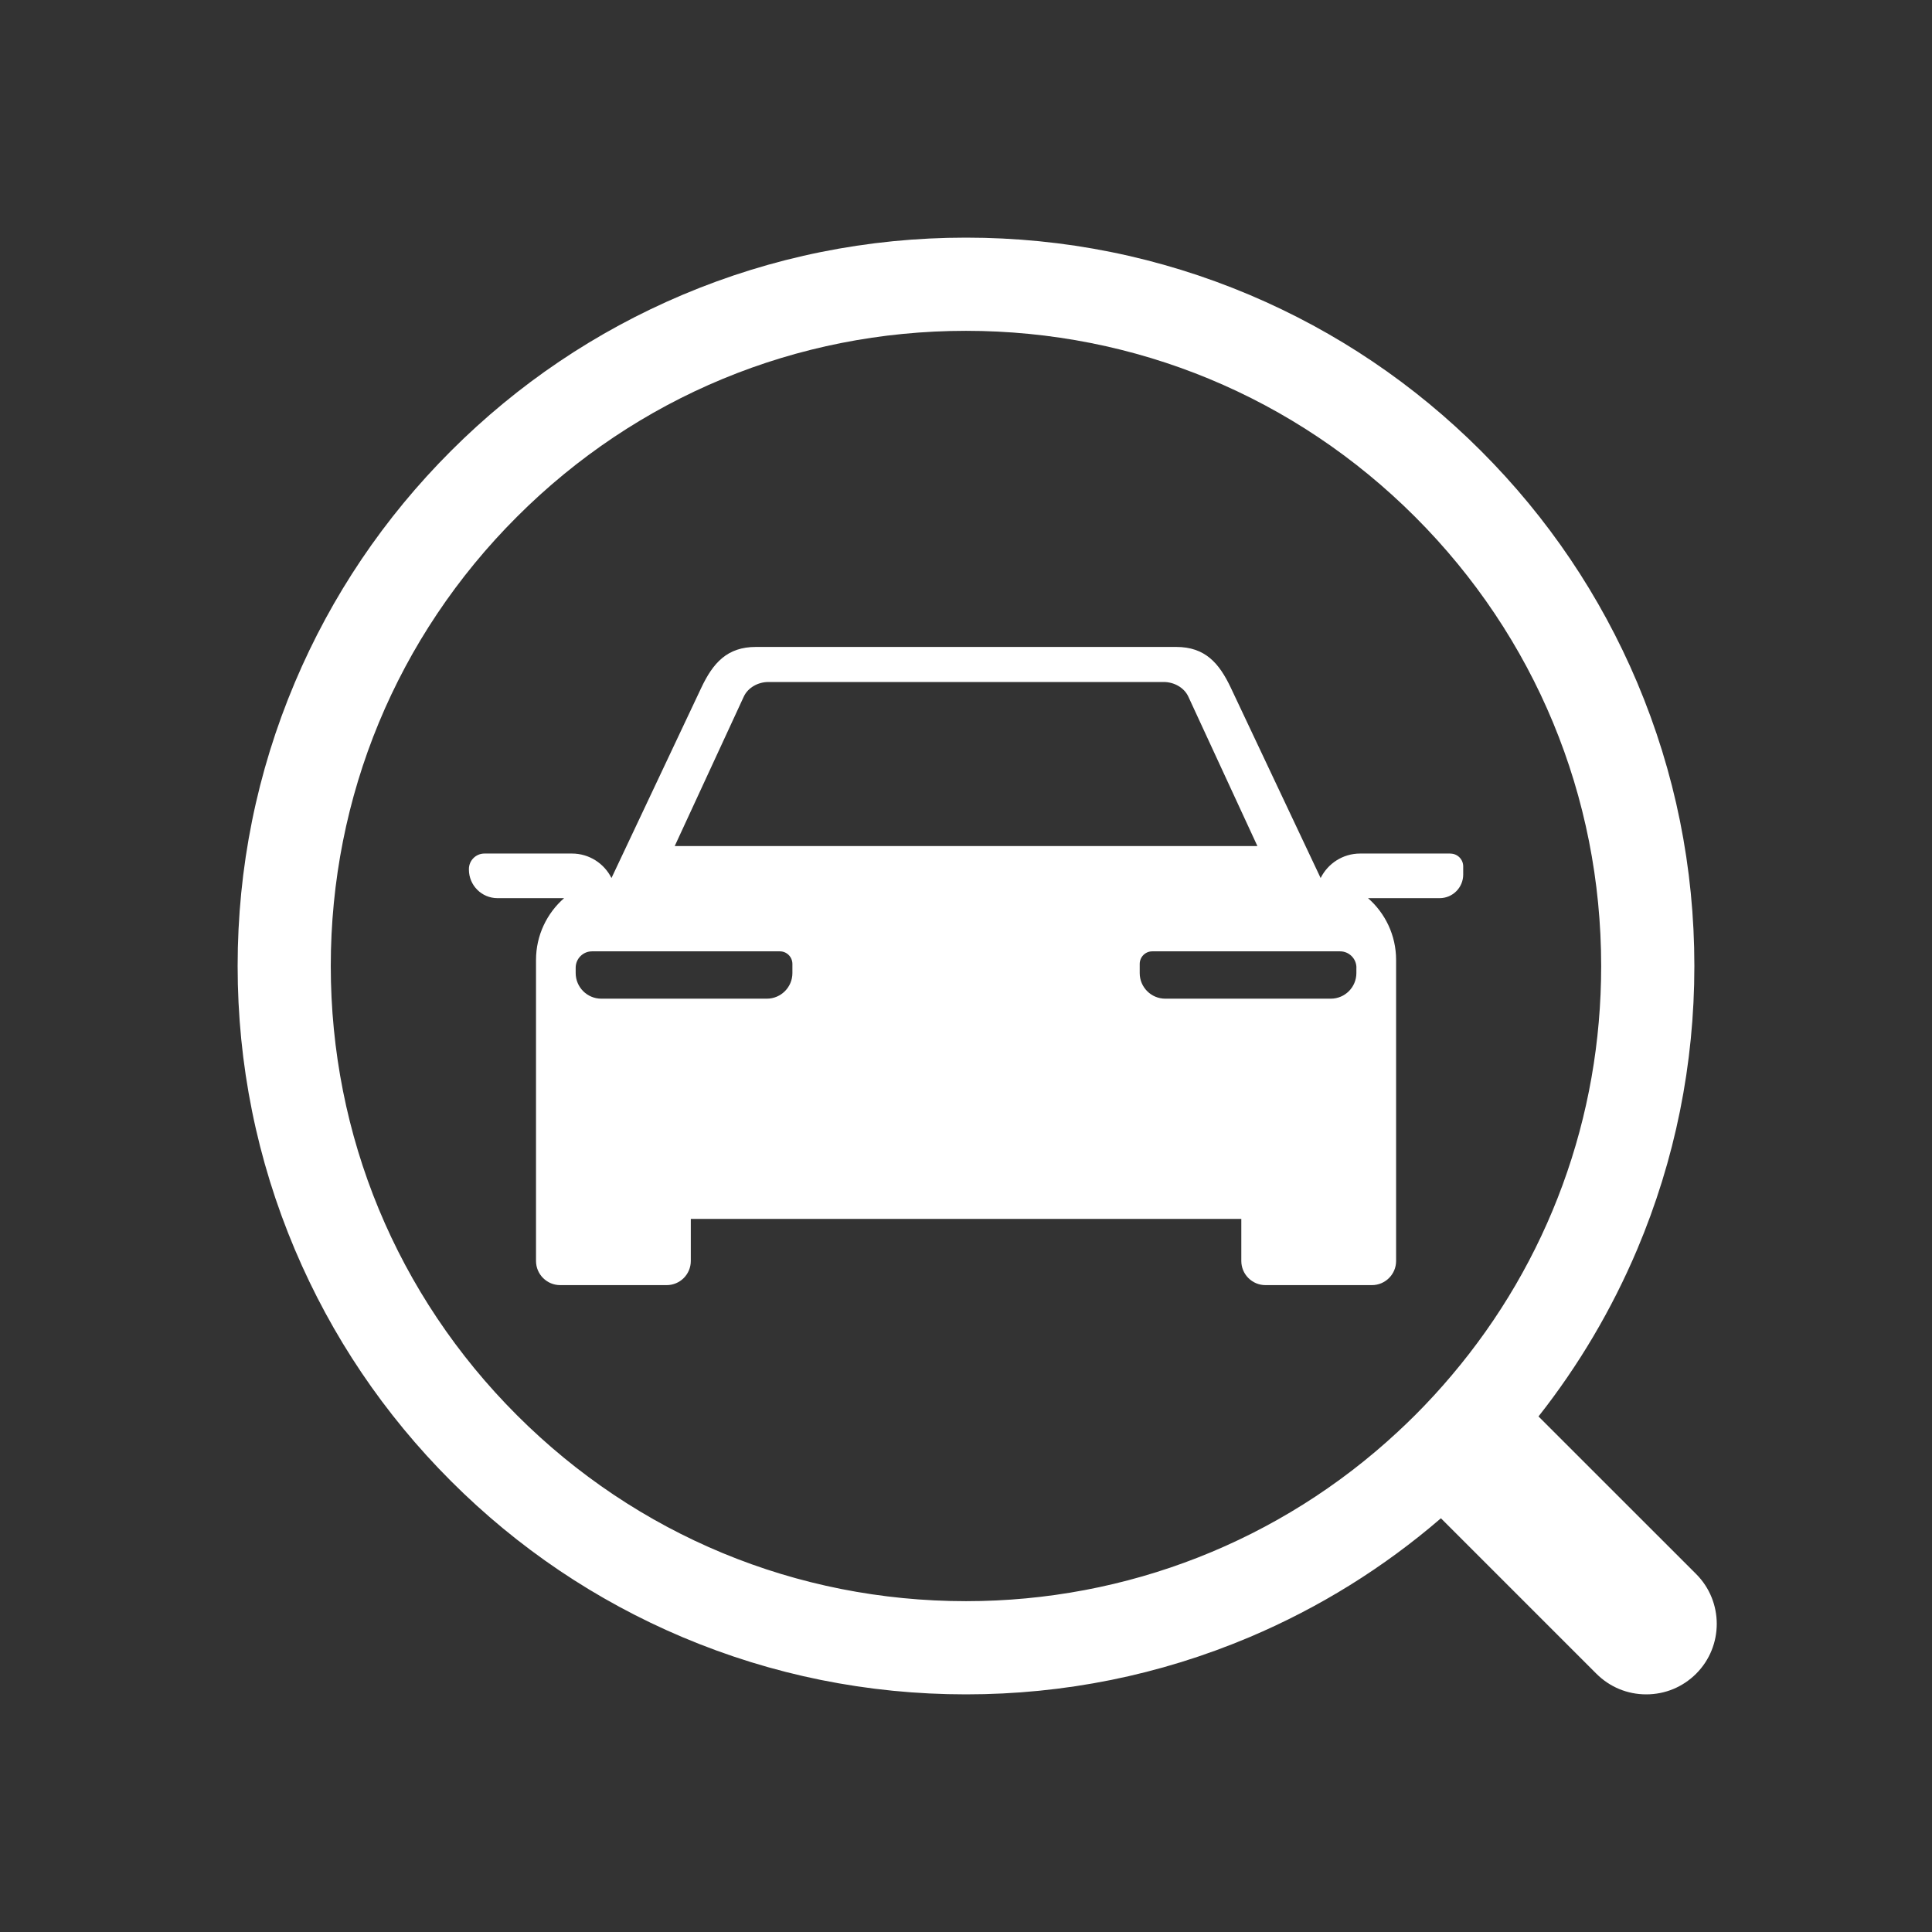 <svg width="34" height="34" viewBox="0 0 34 34" fill="none" xmlns="http://www.w3.org/2000/svg">
<rect x="0" y="0" width="34" height="34" fill="#333333" stroke="none"/>
<path d="M29.849 27.7L27.075 24.927C27.781 24.032 28.364 23.045 28.811 21.99C29.479 20.409 29.818 18.73 29.818 17C29.818 15.27 29.479 13.591 28.811 12.01C28.165 10.483 27.241 9.113 26.064 7.936C24.887 6.759 23.516 5.835 21.99 5.189C20.409 4.521 18.73 4.182 17 4.182C15.27 4.182 13.591 4.521 12.01 5.189C10.483 5.835 9.113 6.759 7.936 7.936C6.759 9.113 5.835 10.483 5.189 12.01C4.521 13.591 4.182 15.27 4.182 17C4.182 18.73 4.521 20.409 5.189 21.99C5.835 23.516 6.759 24.887 7.936 26.064C9.113 27.241 10.483 28.165 12.01 28.811C13.591 29.479 15.27 29.818 17 29.818C18.73 29.818 20.409 29.479 21.99 28.811C23.219 28.291 24.35 27.588 25.358 26.719L28.093 29.454C28.328 29.689 28.639 29.818 28.971 29.818C29.304 29.818 29.614 29.689 29.849 29.455C30.333 28.971 30.333 28.184 29.849 27.7L29.849 27.7ZM27.5 20.851C27.051 22.076 26.393 23.206 25.542 24.21C25.342 24.447 25.127 24.681 24.904 24.904C24.802 25.005 24.7 25.104 24.598 25.198C22.529 27.12 19.831 28.178 17 28.178C14.014 28.178 11.207 27.015 9.096 24.904C6.984 22.793 5.821 19.985 5.821 17C5.821 14.014 6.984 11.207 9.096 9.096C11.207 6.985 14.014 5.822 17 5.822C19.985 5.822 22.792 6.985 24.904 9.096C27.015 11.207 28.178 14.014 28.178 17C28.178 18.327 27.95 19.623 27.5 20.851Z" fill="white"/>
<path d="M25.524 15.021H23.936C23.631 15.021 23.368 15.197 23.241 15.452L21.662 12.107C21.455 11.668 21.207 11.385 20.698 11.385H13.303C12.795 11.385 12.547 11.668 12.34 12.107L10.761 15.452C10.634 15.197 10.37 15.021 10.066 15.021H8.525C8.374 15.021 8.252 15.144 8.252 15.294V15.303C8.252 15.581 8.477 15.806 8.755 15.806H9.927C9.625 16.071 9.433 16.46 9.433 16.893V22.191C9.433 22.426 9.624 22.616 9.859 22.616H11.732C11.967 22.616 12.157 22.426 12.157 22.191V21.451H21.845V22.191C21.845 22.426 22.036 22.616 22.27 22.616H24.144C24.378 22.616 24.569 22.426 24.569 22.191V16.893C24.569 16.46 24.378 16.071 24.075 15.806H25.335C25.564 15.806 25.75 15.62 25.75 15.391V15.247C25.75 15.123 25.649 15.022 25.525 15.022L25.524 15.021ZM13.09 12.258C13.161 12.105 13.335 12.002 13.524 12.002H20.478C20.667 12.002 20.841 12.105 20.912 12.258L22.128 14.889H11.874L13.09 12.258ZM13.945 17.125C13.945 17.373 13.743 17.575 13.495 17.575H10.582C10.333 17.575 10.131 17.373 10.131 17.124V17.03C10.131 16.871 10.26 16.742 10.419 16.742H13.724C13.846 16.742 13.945 16.841 13.945 16.964V17.125H13.945ZM23.87 17.03V17.124C23.87 17.373 23.669 17.575 23.419 17.575H20.507C20.258 17.575 20.057 17.373 20.057 17.125V16.964C20.057 16.841 20.156 16.742 20.278 16.742H23.583C23.742 16.742 23.871 16.871 23.871 17.03H23.87Z" fill="white"/>
</svg>
